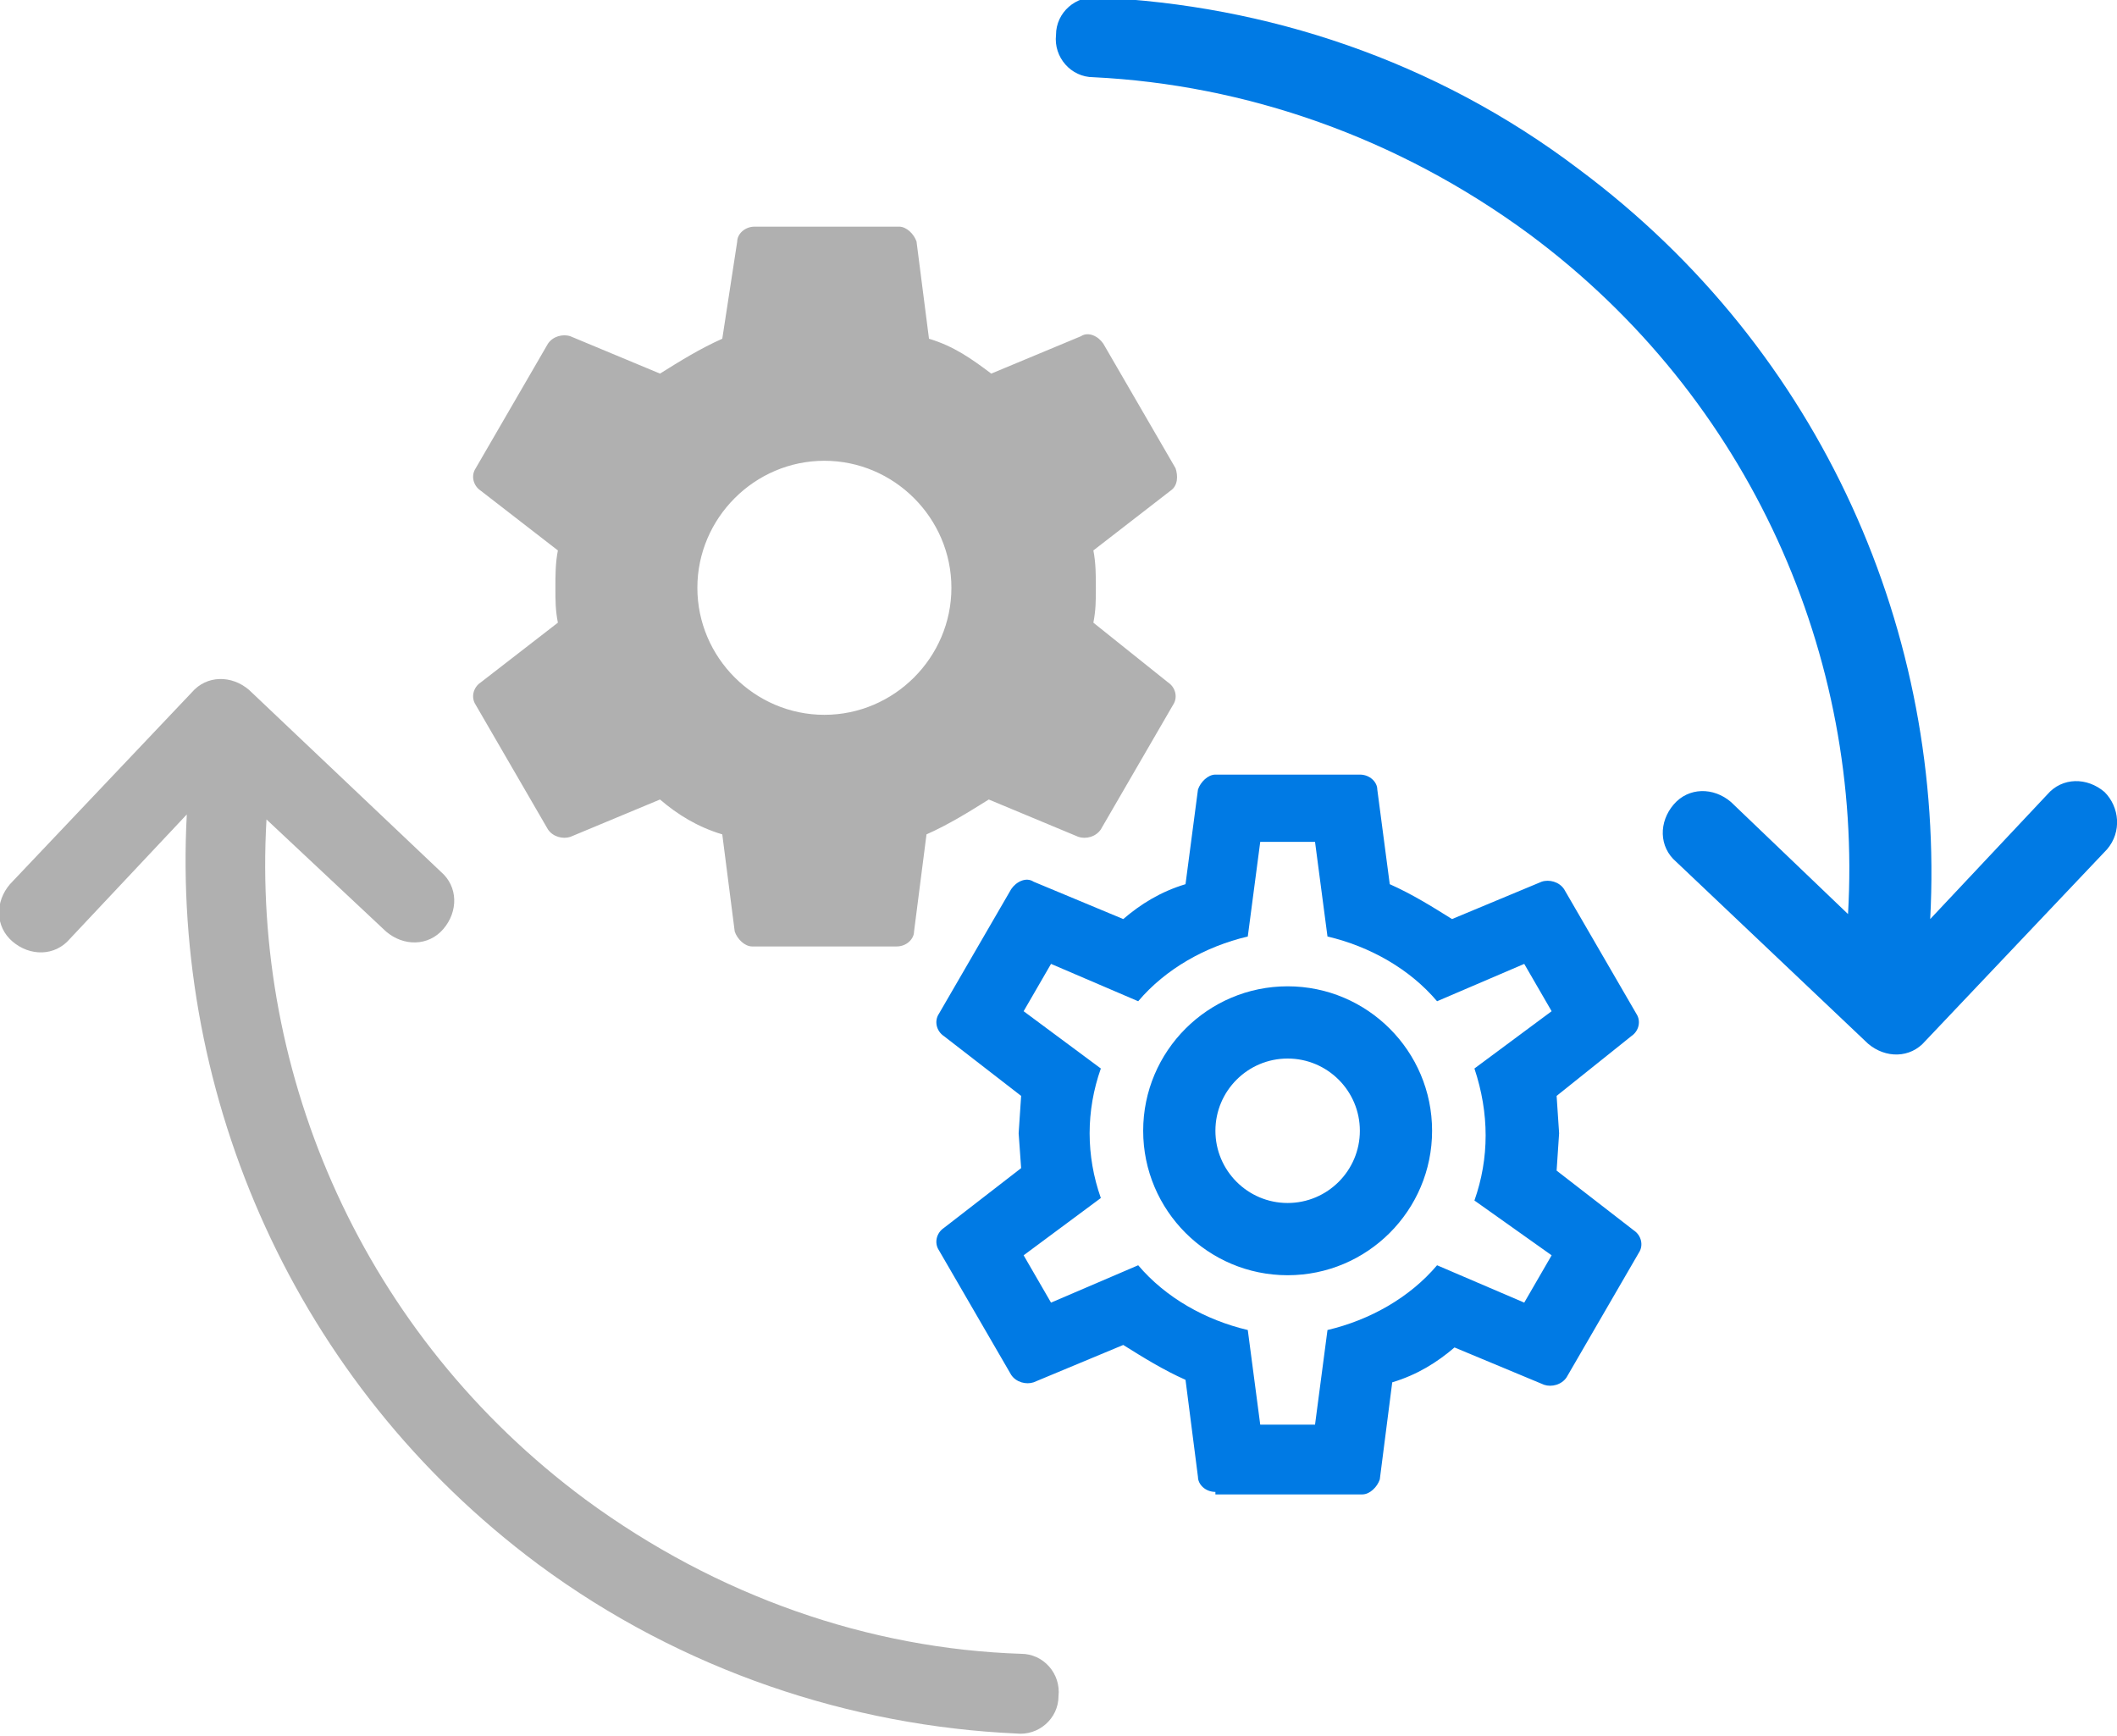 <?xml version="1.0" encoding="utf-8"?>
<!-- Generator: Adobe Illustrator 25.0.0, SVG Export Plug-In . SVG Version: 6.00 Build 0)  -->
<svg version="1.1" id="Layer_1" xmlns="http://www.w3.org/2000/svg" xmlns:xlink="http://www.w3.org/1999/xlink" x="0px" y="0px"
	 viewBox="0 0 85 69.7" style="enable-background:new 0 0 85 69.7;" xml:space="preserve">
<style type="text/css">
	.st0{fill:#007AE4;}
	.st1{fill:#B0B0B0;}
	.st2{fill-rule:evenodd;clip-rule:evenodd;fill:#007AE4;}
	.st3{fill-rule:evenodd;clip-rule:evenodd;fill:#B0B0B0;}
</style>
<g>
	<path class="st0" d="M50.6,33.8l-0.5,3.8c-1.7,0.4-3.3,1.3-4.4,2.6l-3.5-1.5l-1.1,1.9l3.1,2.3c-0.6,1.7-0.6,3.5,0,5.2l-3.1,2.3
		l1.1,1.9l3.5-1.5c1.1,1.3,2.7,2.2,4.4,2.6l0.5,3.8h2.2l0.5-3.8c1.7-0.4,3.3-1.3,4.4-2.6l3.5,1.5l1.1-1.9l-3.1-2.2
		c0.6-1.7,0.6-3.5,0-5.3l3.1-2.3l-1.1-1.9l-3.5,1.5c-1.1-1.3-2.7-2.2-4.4-2.6l-0.5-3.8H50.6z M48.8,59.9c-0.4,0-0.7-0.3-0.7-0.6
		l-0.5-3.9c-0.9-0.4-1.7-0.9-2.5-1.4l-3.6,1.5c-0.3,0.1-0.7,0-0.9-0.3l-2.9-5c-0.2-0.3-0.1-0.7,0.2-0.9l3.1-2.4l-0.1-1.4l0.1-1.5
		l-3.1-2.4c-0.3-0.2-0.4-0.6-0.2-0.9l2.9-5c0.2-0.3,0.6-0.5,0.9-0.3l3.6,1.5c0.7-0.6,1.5-1.1,2.5-1.4l0.5-3.8
		c0.1-0.3,0.4-0.6,0.7-0.6h5.8c0.4,0,0.7,0.3,0.7,0.6l0.5,3.8c0.9,0.4,1.7,0.9,2.5,1.4l3.6-1.5c0.3-0.1,0.7,0,0.9,0.3l2.9,5
		c0.2,0.3,0.1,0.7-0.2,0.9L62.5,44l0.1,1.5l-0.1,1.5l3.1,2.4c0.3,0.2,0.4,0.6,0.2,0.9l-2.9,5c-0.2,0.3-0.6,0.4-0.9,0.3l-3.6-1.5
		c-0.7,0.6-1.5,1.1-2.5,1.4l-0.5,3.9c-0.1,0.3-0.4,0.6-0.7,0.6H48.8 M51.7,42.5c-1.6,0-2.9,1.3-2.9,2.9c0,1.6,1.3,2.9,2.9,2.9
		c1.6,0,2.9-1.3,2.9-2.9C54.6,43.8,53.3,42.5,51.7,42.5 M51.7,39.6c3.2,0,5.8,2.6,5.8,5.8c0,3.2-2.6,5.8-5.8,5.8
		c-3.2,0-5.8-2.6-5.8-5.8C45.9,42.2,48.5,39.6,51.7,39.6L51.7,39.6z"/>
	<path class="st1" d="M43.9,25c0.1-0.5,0.1-0.9,0.1-1.4s0-1-0.1-1.5l3.1-2.4c0.3-0.2,0.3-0.6,0.2-0.9l-2.9-5
		c-0.2-0.3-0.6-0.5-0.9-0.3L39.8,15c-0.8-0.6-1.5-1.1-2.5-1.4l-0.5-3.9c-0.1-0.3-0.4-0.6-0.7-0.6h-5.8c-0.4,0-0.7,0.3-0.7,0.6
		L29,13.6c-0.9,0.4-1.7,0.9-2.5,1.4l-3.6-1.5c-0.3-0.1-0.7,0-0.9,0.3l-2.9,5c-0.2,0.3-0.1,0.7,0.2,0.9l3.1,2.4
		c-0.1,0.5-0.1,1-0.1,1.5s0,0.9,0.1,1.4l-3.1,2.4c-0.3,0.2-0.4,0.6-0.2,0.9l2.9,5c0.2,0.3,0.6,0.4,0.9,0.3l3.6-1.5
		c0.7,0.6,1.5,1.1,2.5,1.4l0.5,3.9c0.1,0.3,0.4,0.6,0.7,0.6H36c0.4,0,0.7-0.3,0.7-0.6l0.5-3.9c0.9-0.4,1.7-0.9,2.5-1.4l3.6,1.5
		c0.3,0.1,0.7,0,0.9-0.3l2.9-5c0.2-0.3,0.1-0.7-0.2-0.9L43.9,25z M33.1,28.7c-2.8,0-5.1-2.3-5.1-5.1s2.3-5.1,5.1-5.1
		c2.8,0,5.1,2.3,5.1,5.1S35.9,28.7,33.1,28.7L33.1,28.7z"/>
	<path class="st2" d="M75,41.9l-7.7-7.3c-0.7-0.6-0.7-1.6-0.1-2.3c0.6-0.7,1.6-0.7,2.3-0.1l4.7,4.5c0.6-10.3-3.9-20.7-12.8-27.3
		c-5.3-3.9-11.4-6-17.5-6.3c-0.9,0-1.6-0.8-1.5-1.7c0-0.9,0.8-1.6,1.7-1.5c6.7,0.3,13.5,2.5,19.3,6.9c9.8,7.3,14.7,18.7,14.1,30.1
		l4.7-5c0.6-0.7,1.6-0.7,2.3-0.1c0.6,0.6,0.7,1.6,0.1,2.3l-7.3,7.7C76.7,42.5,75.7,42.5,75,41.9z"/>
	<path class="st3" d="M21.6,62.8C11.8,55.5,6.9,44,7.5,32.7l-4.7,5c-0.6,0.7-1.6,0.7-2.3,0.1c-0.7-0.6-0.7-1.6-0.1-2.3l7.3-7.7
		c0.6-0.7,1.6-0.7,2.3-0.1l7.7,7.3c0.7,0.6,0.7,1.6,0.1,2.3c-0.6,0.7-1.6,0.7-2.3,0.1l-4.8-4.5c-0.6,10.3,3.9,20.7,12.8,27.3
		c5.3,3.9,11.4,6,17.5,6.2c0.9,0,1.6,0.8,1.5,1.7c0,0.9-0.8,1.6-1.7,1.5C34.2,69.3,27.4,67.1,21.6,62.8z"/>
</g>
</svg>
